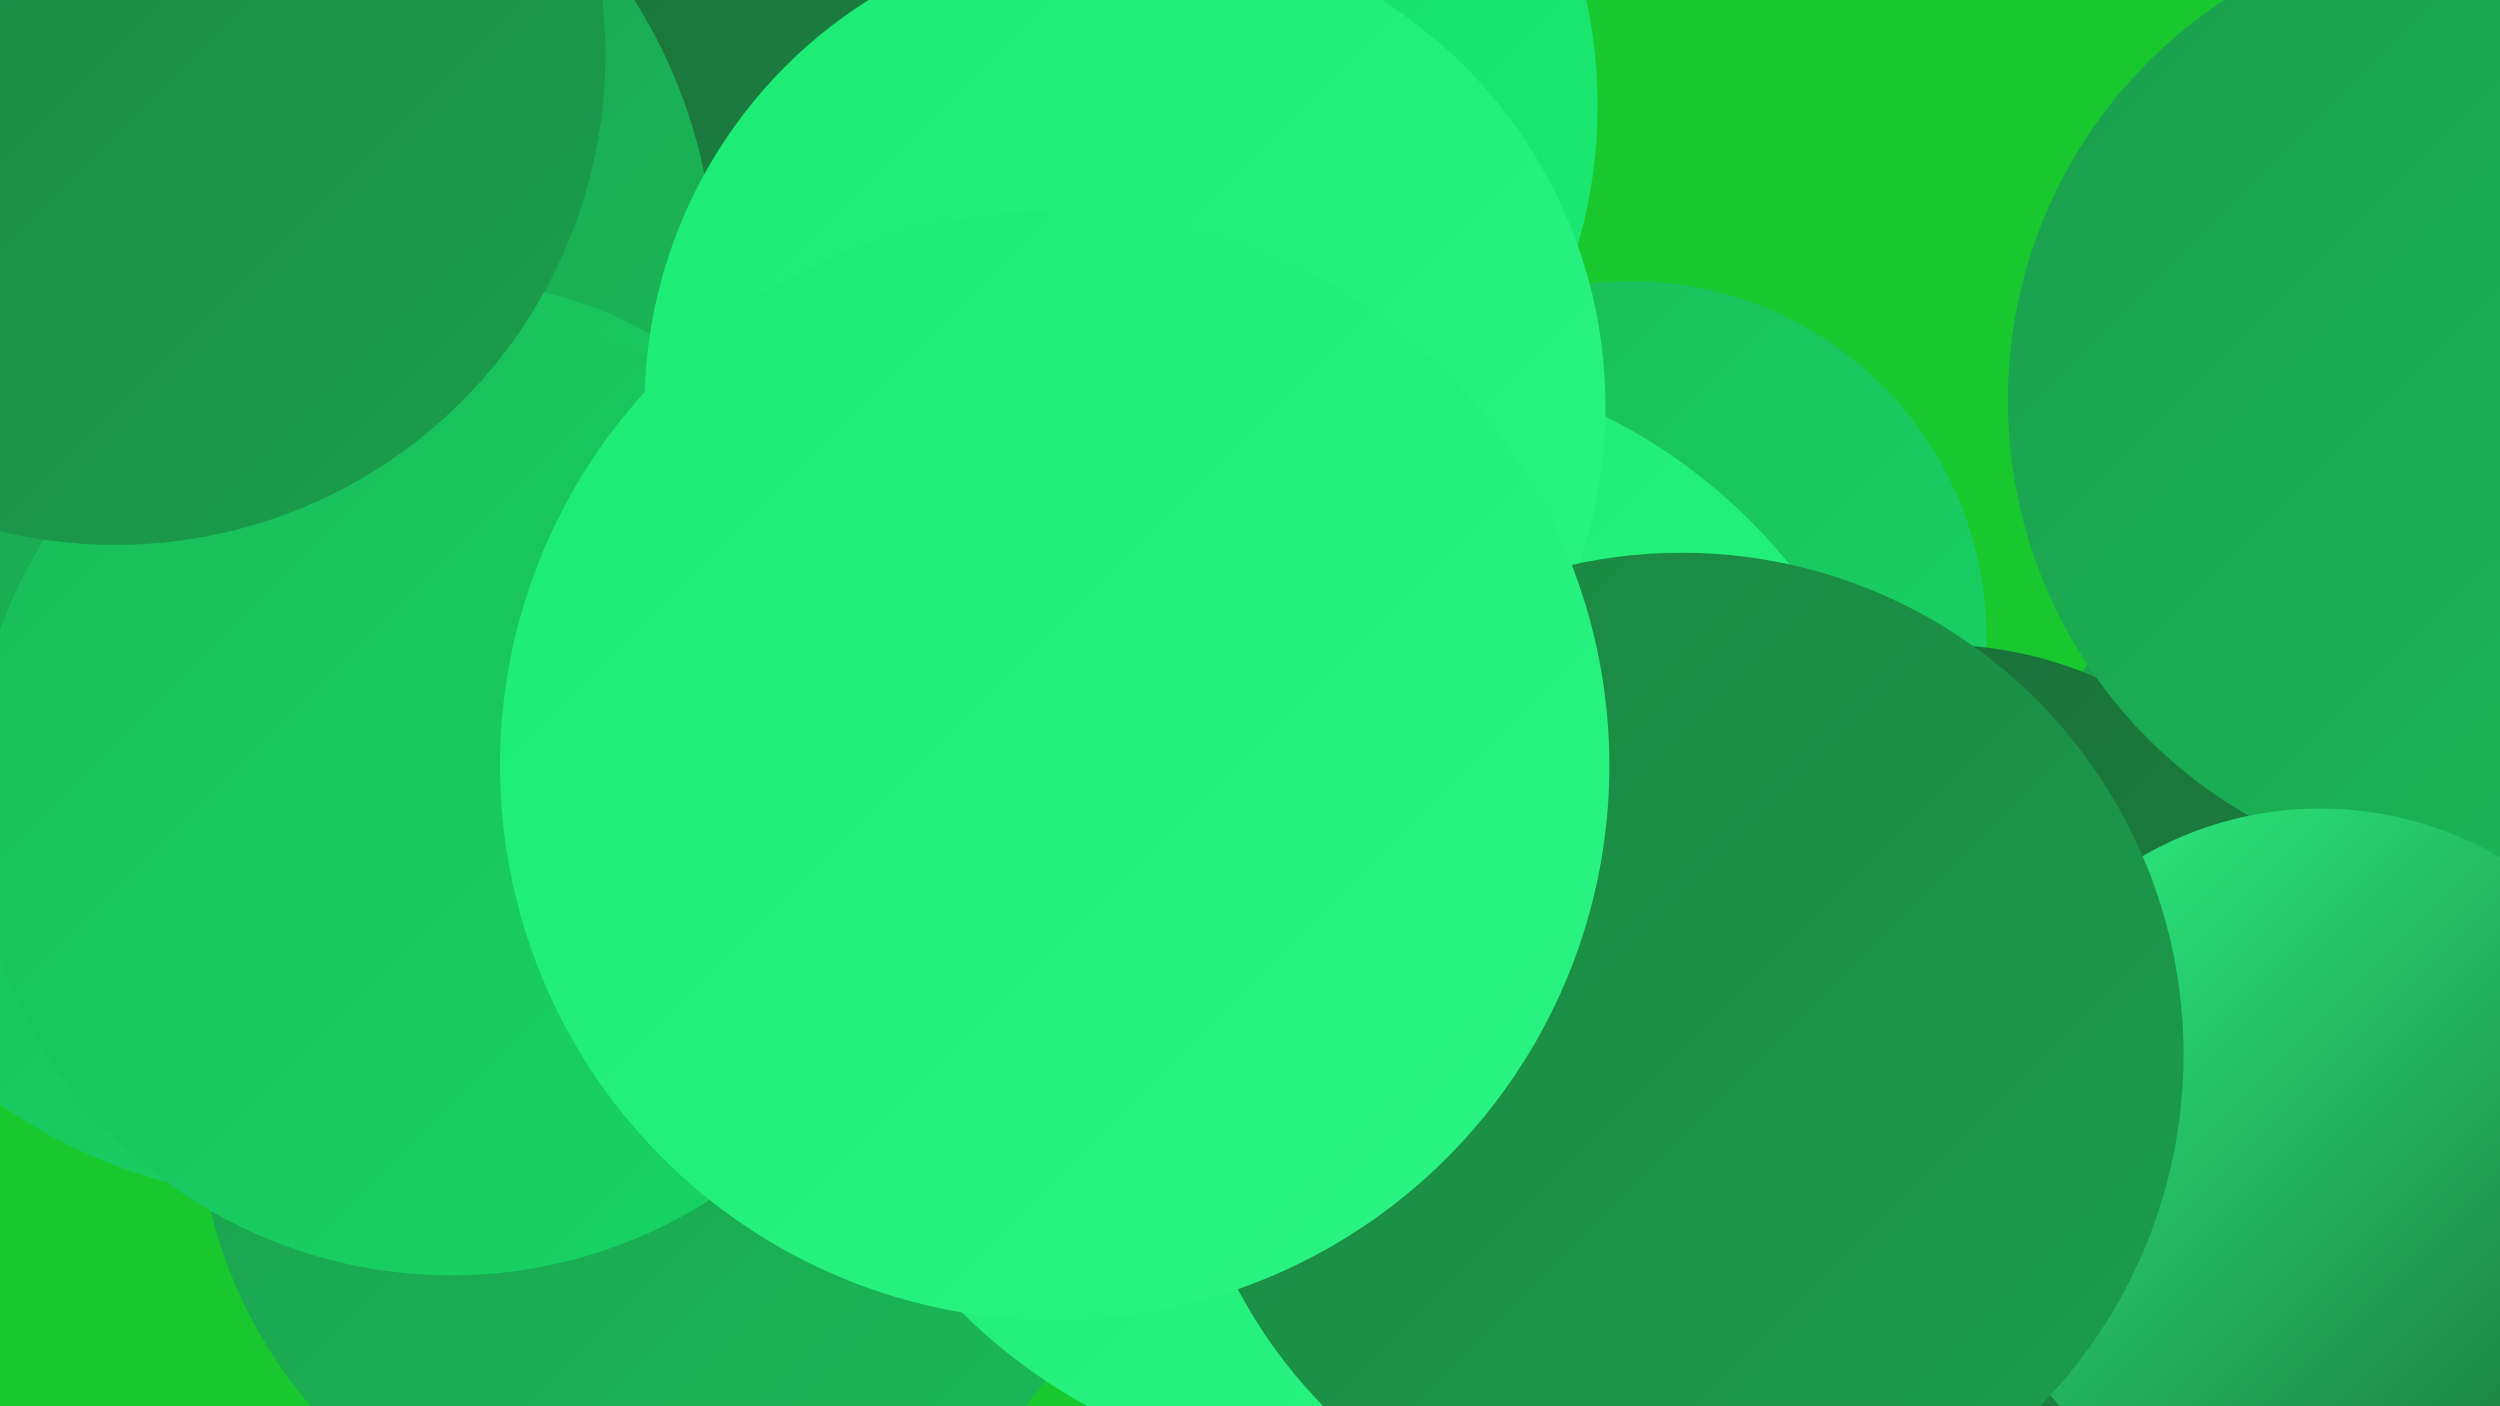 <?xml version="1.0" encoding="UTF-8"?><svg width="1280" height="720" xmlns="http://www.w3.org/2000/svg"><defs><linearGradient id="grad0" x1="0%" y1="0%" x2="100%" y2="100%"><stop offset="0%" style="stop-color:#1a6c37;stop-opacity:1" /><stop offset="100%" style="stop-color:#1b8542;stop-opacity:1" /></linearGradient><linearGradient id="grad1" x1="0%" y1="0%" x2="100%" y2="100%"><stop offset="0%" style="stop-color:#1b8542;stop-opacity:1" /><stop offset="100%" style="stop-color:#1b9e4d;stop-opacity:1" /></linearGradient><linearGradient id="grad2" x1="0%" y1="0%" x2="100%" y2="100%"><stop offset="0%" style="stop-color:#1b9e4d;stop-opacity:1" /><stop offset="100%" style="stop-color:#1aba59;stop-opacity:1" /></linearGradient><linearGradient id="grad3" x1="0%" y1="0%" x2="100%" y2="100%"><stop offset="0%" style="stop-color:#1aba59;stop-opacity:1" /><stop offset="100%" style="stop-color:#17d665;stop-opacity:1" /></linearGradient><linearGradient id="grad4" x1="0%" y1="0%" x2="100%" y2="100%"><stop offset="0%" style="stop-color:#17d665;stop-opacity:1" /><stop offset="100%" style="stop-color:#1aec73;stop-opacity:1" /></linearGradient><linearGradient id="grad5" x1="0%" y1="0%" x2="100%" y2="100%"><stop offset="0%" style="stop-color:#1aec73;stop-opacity:1" /><stop offset="100%" style="stop-color:#2cf483;stop-opacity:1" /></linearGradient><linearGradient id="grad6" x1="0%" y1="0%" x2="100%" y2="100%"><stop offset="0%" style="stop-color:#2cf483;stop-opacity:1" /><stop offset="100%" style="stop-color:#1a6c37;stop-opacity:1" /></linearGradient></defs><rect width="1280" height="720" fill="#19c82f" /><circle cx="562" cy="54" r="256" fill="url(#grad4)" /><circle cx="342" cy="563" r="241" fill="url(#grad2)" /><circle cx="889" cy="560" r="180" fill="url(#grad1)" /><circle cx="835" cy="326" r="182" fill="url(#grad3)" /><circle cx="481" cy="200" r="226" fill="url(#grad5)" /><circle cx="1137" cy="682" r="236" fill="url(#grad2)" /><circle cx="376" cy="9" r="287" fill="url(#grad0)" /><circle cx="1223" cy="458" r="194" fill="url(#grad2)" /><circle cx="992" cy="535" r="205" fill="url(#grad0)" /><circle cx="158" cy="338" r="277" fill="url(#grad3)" /><circle cx="1273" cy="205" r="245" fill="url(#grad2)" /><circle cx="101" cy="142" r="265" fill="url(#grad2)" /><circle cx="231" cy="349" r="205" fill="url(#grad3)" /><circle cx="1188" cy="596" r="182" fill="url(#grad6)" /><circle cx="231" cy="407" r="246" fill="url(#grad3)" /><circle cx="694" cy="469" r="286" fill="url(#grad5)" /><circle cx="576" cy="208" r="246" fill="url(#grad5)" /><circle cx="861" cy="540" r="257" fill="url(#grad1)" /><circle cx="59" cy="28" r="251" fill="url(#grad1)" /><circle cx="540" cy="392" r="284" fill="url(#grad5)" /></svg>